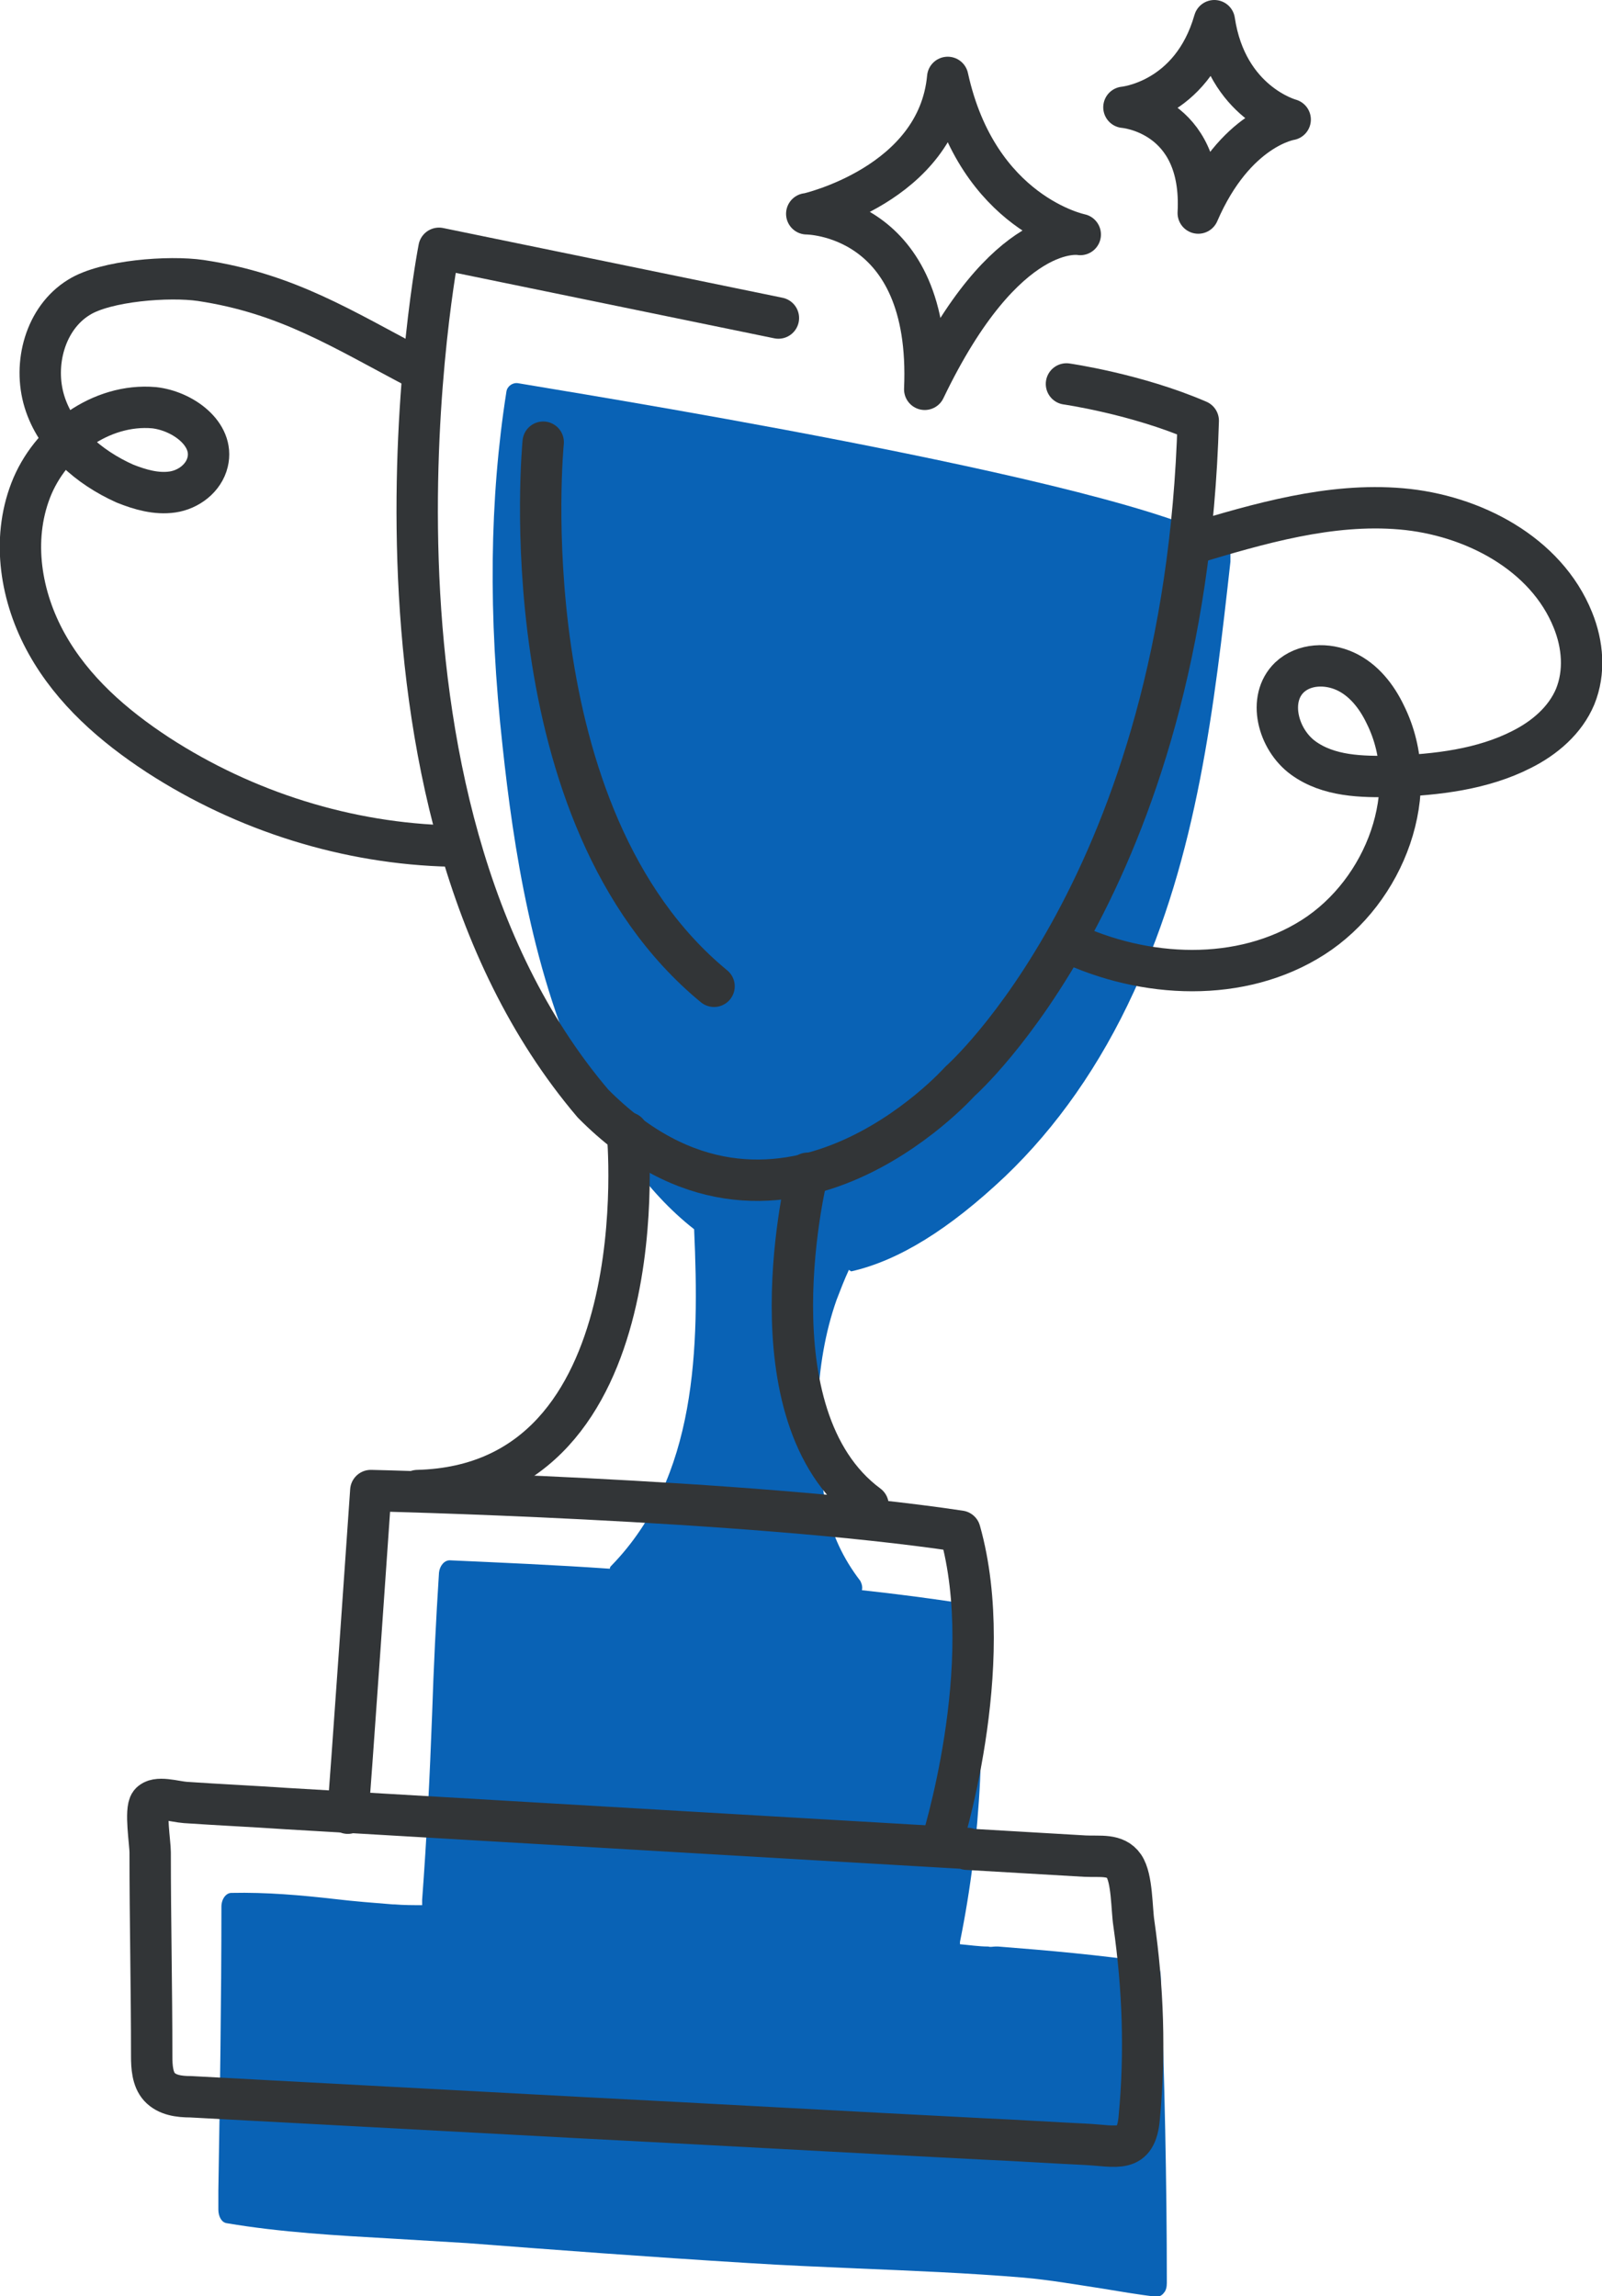 <?xml version="1.0" encoding="UTF-8"?>
<svg id="Layer_2" data-name="Layer 2" xmlns="http://www.w3.org/2000/svg" viewBox="0 0 20.91 29.96">
  <defs>
    <style>
      .cls-1 {
        fill: #0962b5;
      }

      .cls-2 {
        fill: none;
        stroke: #323537;
        stroke-linecap: round;
        stroke-linejoin: round;
        stroke-width: .54px;
      }
    </style>
  </defs>
  <g id="Layer_1-2" data-name="Layer 1">
    <g>
      <path class="cls-1" d="M11.11,16.59c.62-.14,1.28-.55,2.01-1.24.67-.64,1.24-1.45,1.68-2.41.83-1.78,1.05-3.73,1.26-5.61v-.11c.02-.05,0-.1-.05-.13-1.29-.83-8.93-2.03-9.25-2.09-.07-.01-.14.04-.15.11-.22,1.4-.24,2.91-.05,4.63.14,1.3.39,2.99,1.09,4.44.31.64.77,1.36,1.41,1.86.07,1.55.04,3.24-1.08,4.39-.01.01-.02.02-.02.04-.72-.05-1.43-.08-2.09-.11-.07,0-.13.07-.14.16-.04.62-.07,1.24-.09,1.85-.03.8-.07,1.62-.13,2.42,0,.02,0,.05,0,.07-.12,0-.24,0-.36-.01,0,0-.02,0-.02,0-.25-.02-.51-.04-.76-.07-.44-.05-.89-.09-1.35-.08-.07,0-.13.08-.13.18,0,1.23-.02,2.49-.04,3.71v.24c0,.09.04.17.11.18.71.12,1.44.16,2.14.2.33.02.67.04,1,.06,1.17.09,2.36.18,3.67.26.47.03.95.05,1.41.07.72.03,1.46.06,2.18.12.34.03.68.09,1.01.14.24.04.48.08.72.11,0,0,0,0,.01,0,.03,0,.07-.02.09-.05.03-.03.04-.08.04-.13,0-1.33-.03-2.67-.08-4.01,0-.09-.05-.16-.12-.17-.67-.1-1.36-.16-2-.21-.01,0-.02,0-.04,0-.03,0-.06.01-.09,0-.12,0-.25-.02-.37-.03,0,0,0-.02,0-.03.28-1.38.35-2.82.21-4.26,0-.08-.06-.14-.12-.15-.45-.07-.91-.13-1.37-.18.01-.04,0-.08-.02-.12-.23-.3-.37-.61-.44-.94-.18-.87-.17-1.88.13-2.73.05-.13.1-.26.16-.39Z"/>
      <g>
        <path class="cls-2" d="M10.16,4.15l-4.43-.91s-1.4,7.15,2.01,11.16c2.39,2.41,4.79-.29,4.79-.29,0,0,2.94-2.58,3.11-8.62-.81-.35-1.72-.48-1.72-.48"/>
        <path class="cls-2" d="M7.09,5.77s-.48,4.87,2.23,7.1"/>
        <path class="cls-2" d="M10.54,2.79s1.7-.38,1.83-1.78c.39,1.78,1.73,2.05,1.73,2.05,0,0-.97-.19-2.03,2.02.1-2.29-1.54-2.29-1.54-2.29Z"/>
        <path class="cls-2" d="M14.67,1.4s.88-.08,1.18-1.13c.16,1.07.99,1.29.99,1.29,0,0-.72.11-1.2,1.22.07-1.3-.97-1.38-.97-1.38"/>
        <path class="cls-2" d="M8.19,14.78s.44,4.59-2.74,4.67"/>
        <path class="cls-2" d="M10.54,15.31s-.79,3.16.79,4.33"/>
        <path class="cls-2" d="M4.54,23.66c.02-.15.3-4.21.3-4.21,0,0,4.9.11,7.69.53.5,1.77-.25,4.11-.25,4.11"/>
        <path class="cls-2" d="M12.62,24.13c.51.03,1.02.06,1.54.09.2.01.4-.03.51.13s.1.56.13.75c.12.84.15,1.69.07,2.53-.04.48-.29.37-.71.35s-.88-.05-1.33-.07c-1.77-.09-3.54-.19-5.3-.28l-5.04-.27c-.15,0-.31-.02-.41-.13-.09-.1-.1-.26-.1-.4,0-.89-.02-1.77-.02-2.66,0-.12-.07-.55,0-.64.08-.1.32-.02.46-.01.44.03.88.05,1.32.08l5.29.31,3.6.21Z"/>
        <path class="cls-2" d="M15.54,7.1c.9-.27,1.82-.54,2.75-.46s1.89.58,2.24,1.45c.13.32.16.68.03,1-.13.31-.4.54-.7.69-.51.26-1.11.33-1.68.35-.41.01-.84,0-1.17-.24s-.47-.77-.18-1.05c.19-.18.49-.19.73-.08s.41.33.52.56c.5,1,0,2.31-.94,2.91s-2.2.54-3.21.06"/>
        <path class="cls-2" d="M5.47,4.82c-1.01-.53-1.72-.99-2.85-1.16-.41-.06-1.24,0-1.59.22-.44.27-.6.87-.45,1.36s.58.86,1.05,1.07c.2.08.41.14.62.11s.41-.18.46-.39c.09-.37-.33-.67-.7-.71-.69-.06-1.36.43-1.61,1.08s-.13,1.39.21,2,.87,1.07,1.45,1.45c1.14.74,2.48,1.16,3.83,1.19"/>
      </g>
    </g>
  </g>
</svg>